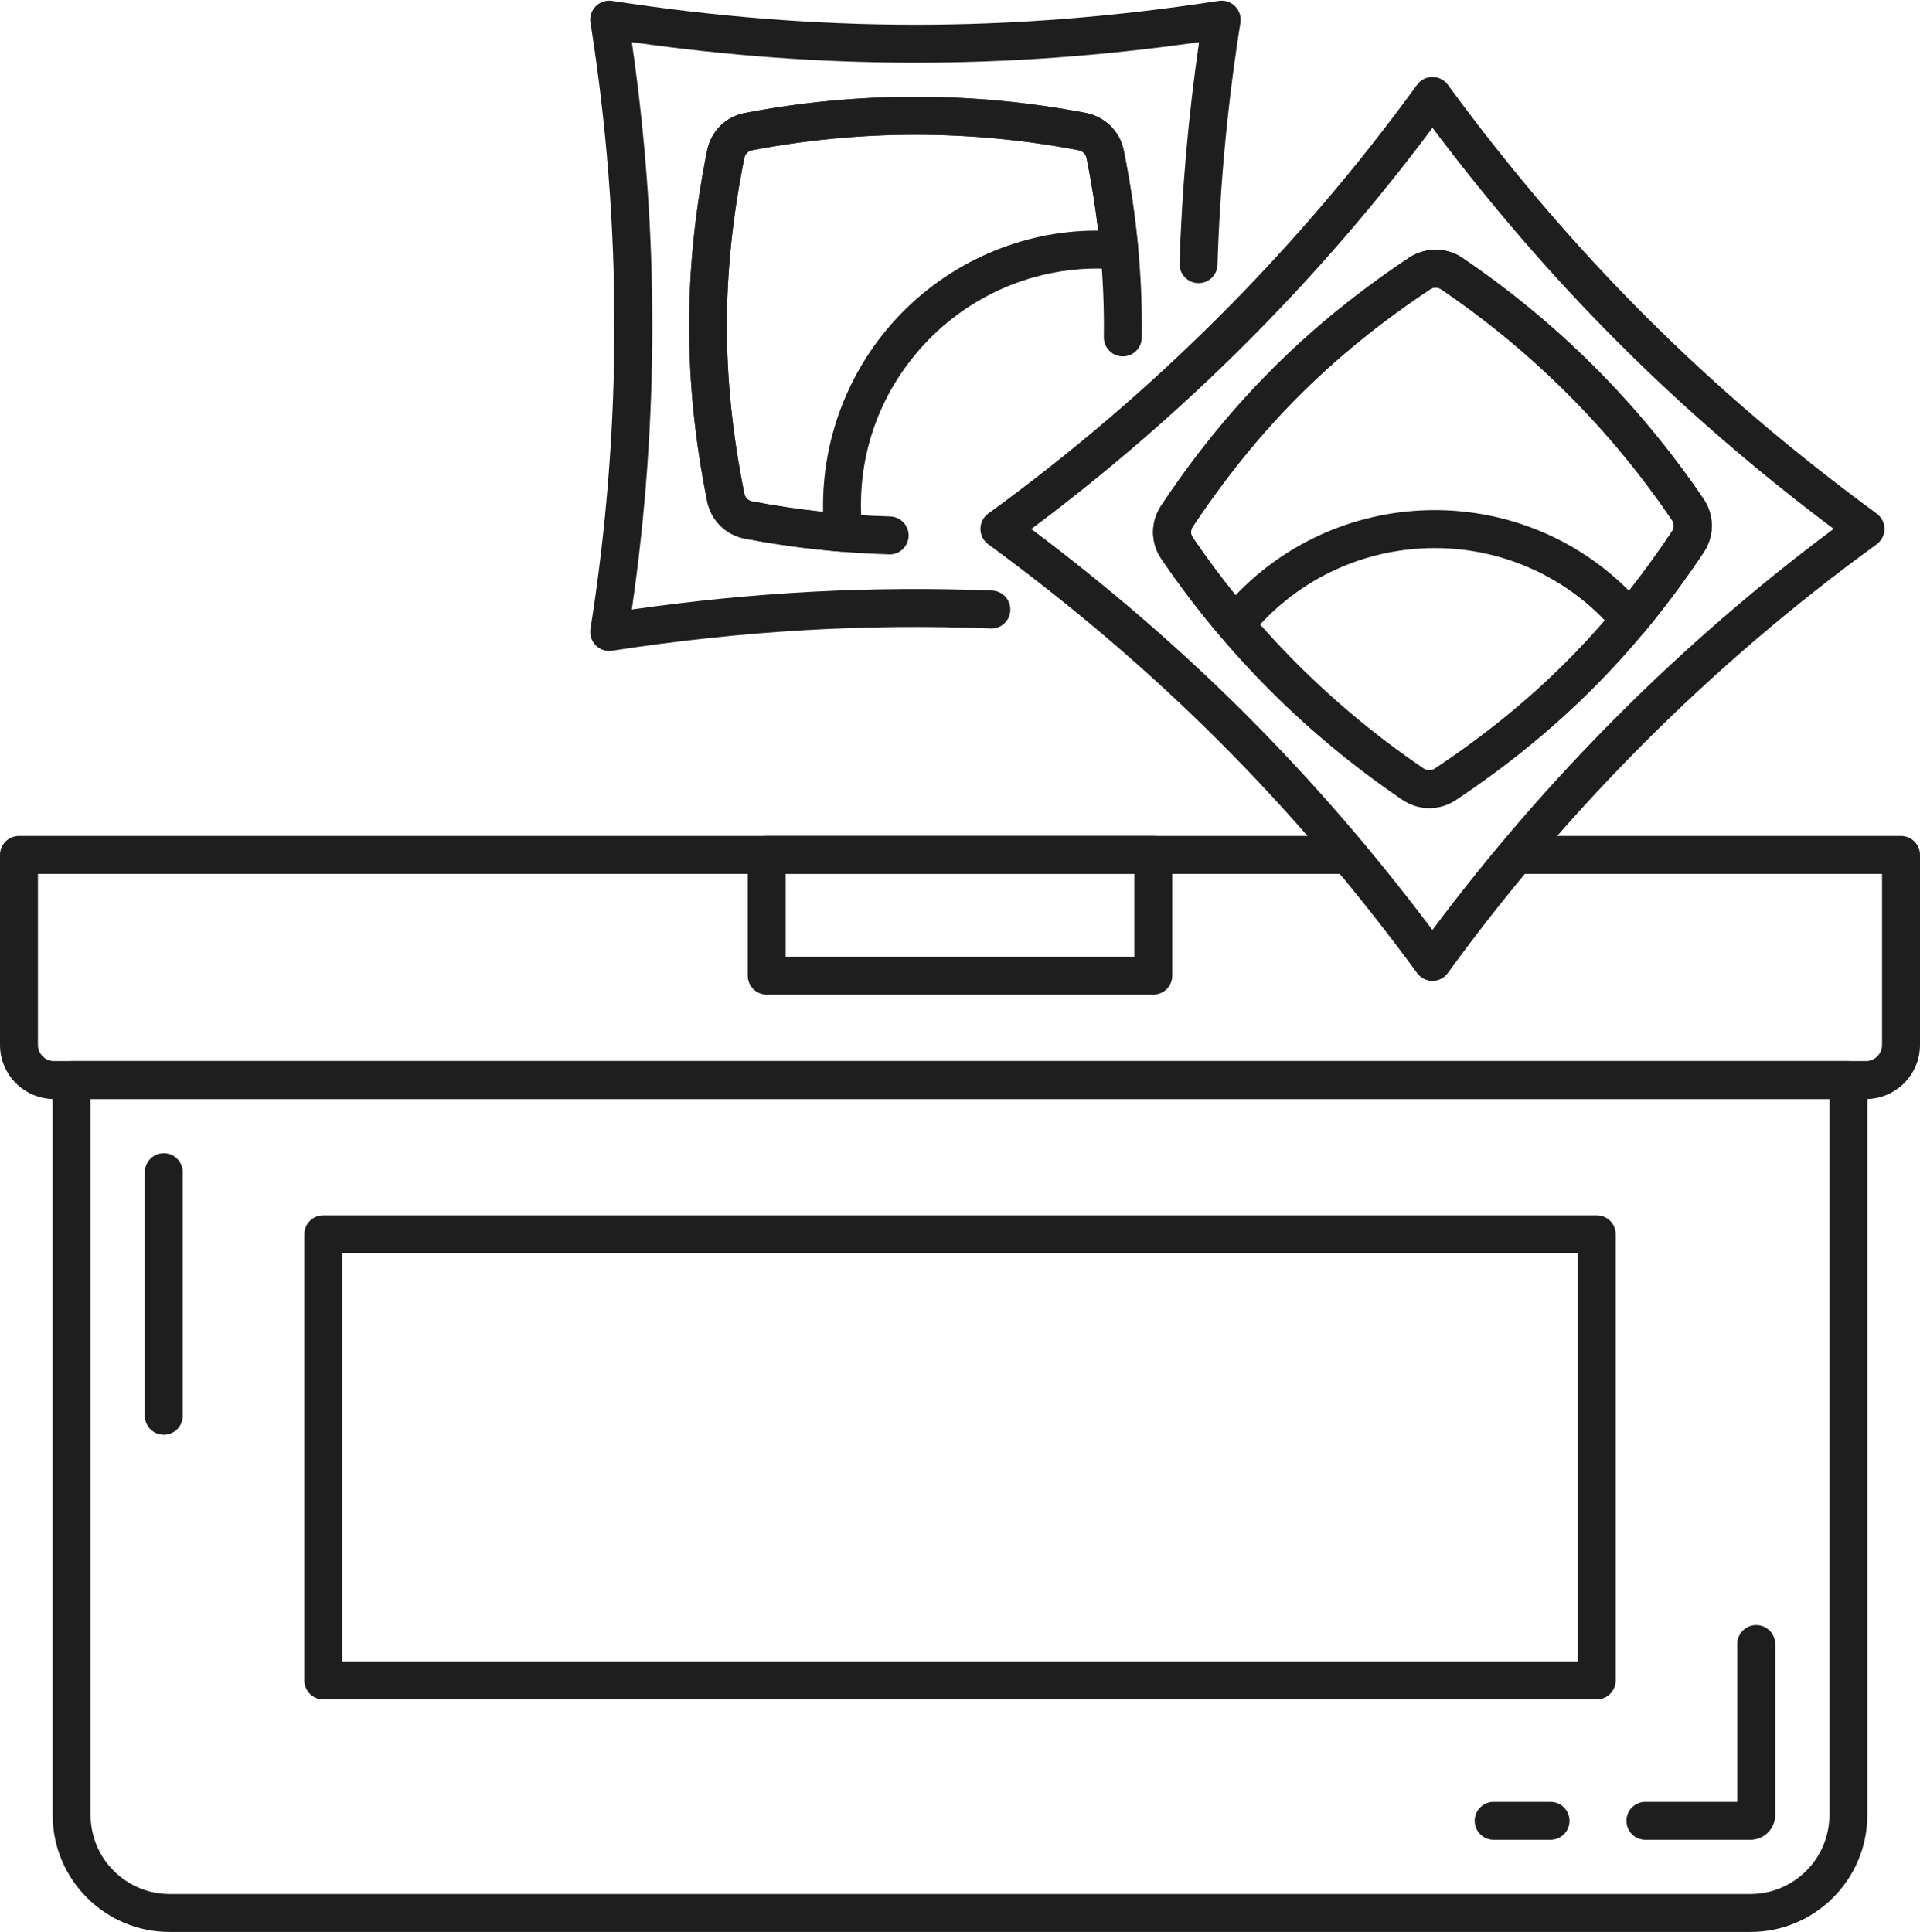 <?xml version="1.0" encoding="UTF-8"?><svg xmlns="http://www.w3.org/2000/svg" xmlns:xlink="http://www.w3.org/1999/xlink" height="603.8" preserveAspectRatio="xMidYMid meet" version="1.0" viewBox="0.0 -0.2 600.0 603.8" width="600.0" zoomAndPan="magnify"><defs><clipPath id="a"><path d="M 16 331 L 584 331 L 584 603.629 L 16 603.629 Z M 16 331"/></clipPath></defs><g><g id="change1_1"><path d="M 322.289 165.137 C 370.945 201.676 411.078 241.816 447.629 290.465 C 483.219 242.797 525.332 200.672 573.012 165.094 C 524.344 128.531 484.211 88.41 447.66 39.742 C 412.078 87.422 369.953 129.535 322.289 165.137 Z M 447.641 306.367 C 445.762 306.367 443.98 305.473 442.863 303.938 C 404.172 251.188 361.578 208.582 308.805 169.891 C 307.277 168.77 306.387 166.992 306.387 165.094 C 306.387 163.195 307.301 161.426 308.824 160.316 C 360.34 122.883 405.43 77.797 442.844 26.289 C 443.961 24.754 445.742 23.859 447.641 23.852 C 449.535 23.852 451.305 24.754 452.426 26.27 C 491.129 79.031 533.723 121.625 586.484 160.328 C 588.008 161.449 588.914 163.23 588.902 165.113 C 588.895 167.012 587.996 168.793 586.465 169.91 C 534.957 207.324 489.859 252.414 452.438 303.918 C 451.328 305.453 449.559 306.367 447.66 306.367 C 447.66 306.367 447.648 306.367 447.641 306.367" fill="#1e1e1e"/></g><g id="change1_2"><path d="M 448.684 89.672 C 448.062 89.672 447.469 89.852 446.938 90.203 C 416.133 110.711 393.246 133.598 372.738 164.41 C 372.055 165.434 372.023 166.758 372.672 167.695 C 392.039 196.262 416.344 220.586 444.898 239.984 C 445.934 240.688 447.328 240.699 448.355 240.016 C 479.156 219.508 502.043 196.621 522.551 165.816 C 523.254 164.773 523.23 163.418 522.52 162.363 C 503.117 133.809 478.805 109.52 450.238 90.141 C 449.664 89.754 449.066 89.672 448.684 89.672 Z M 446.668 252.391 C 443.652 252.391 440.742 251.484 438.238 249.789 C 408.438 229.551 383.074 204.168 362.855 174.355 C 359.488 169.391 359.488 162.898 362.867 157.836 C 384.004 126.094 408.629 101.461 440.367 80.332 C 445.312 77.051 452.031 77.027 456.891 80.332 C 486.703 100.543 512.086 125.91 532.324 155.703 C 535.77 160.766 535.801 167.312 532.422 172.383 C 511.297 204.129 486.66 228.75 454.93 249.887 C 452.477 251.516 449.621 252.391 446.668 252.391" fill="#1e1e1e"/></g><g id="change1_3"><path d="M 448.684 89.672 C 448.062 89.672 447.469 89.852 446.938 90.203 C 416.133 110.711 393.246 133.586 372.738 164.402 C 372.047 165.445 372.047 166.789 372.746 167.82 C 376.906 173.922 381.383 179.965 386.113 185.836 C 402.297 168.867 424.688 159.23 448.363 159.23 C 471.324 159.23 493.102 168.355 509.059 184.449 C 513.734 178.523 518.184 172.383 522.551 165.816 C 523.242 164.773 523.23 163.418 522.52 162.363 C 503.117 133.809 478.805 109.52 450.238 90.141 C 449.664 89.754 449.066 89.672 448.684 89.672 Z M 381.426 191.164 L 385.984 194.961 Z M 386.008 200.844 C 384.27 200.844 382.598 200.117 381.469 198.797 C 374.816 190.973 368.594 182.789 362.941 174.484 C 359.52 169.441 359.488 162.898 362.879 157.824 C 384.004 126.082 408.629 101.461 440.367 80.332 C 445.312 77.039 452.039 77.027 456.891 80.332 C 486.703 100.543 512.086 125.91 532.324 155.703 C 535.77 160.766 535.801 167.312 532.422 172.395 C 526.59 181.148 520.355 189.535 513.875 197.328 C 512.766 198.668 511.102 199.461 509.355 199.469 L 509.32 199.469 C 507.586 199.469 505.934 198.711 504.805 197.391 L 504.305 196.793 C 490.34 180.453 469.961 171.094 448.363 171.094 C 426.406 171.094 405.727 180.699 391.637 197.434 L 390.594 198.668 C 389.48 200.012 387.789 200.844 386.039 200.844 L 386.008 200.844" fill="#1e1e1e"/></g><g id="change1_4"><path d="M 190.383 203.254 C 188.812 203.254 187.301 202.637 186.184 201.504 C 184.852 200.16 184.23 198.266 184.527 196.391 C 194.484 133.512 194.484 69.738 184.527 6.859 C 184.23 4.992 184.852 3.098 186.184 1.754 C 187.516 0.41 189.41 -0.207 191.285 0.07 C 255.957 10.023 316.191 10.023 380.871 0.07 C 382.734 -0.219 384.633 0.41 385.965 1.754 C 387.309 3.098 387.914 4.992 387.629 6.859 C 383.66 31.824 381.254 57.285 380.465 82.539 C 380.359 85.812 377.652 88.41 374.348 88.285 C 371.086 88.18 368.508 85.438 368.609 82.164 C 369.336 59.098 371.383 35.863 374.711 12.969 C 314.453 21.535 257.691 21.535 197.449 12.969 C 205.984 71.848 205.984 131.41 197.449 190.293 C 235.801 184.836 272.723 182.906 310.027 184.375 C 313.305 184.504 315.852 187.266 315.723 190.523 C 315.594 193.809 312.887 196.379 309.562 196.219 C 270.441 194.684 231.75 196.953 191.285 203.18 C 190.988 203.23 190.68 203.254 190.383 203.254" fill="#1e1e1e"/></g><g id="change1_5"><path d="M 278.031 173.078 C 277.969 173.078 277.914 173.066 277.859 173.066 C 262.727 172.641 247.523 170.969 232.668 168.121 C 226.762 166.992 222.176 162.398 220.984 156.43 C 213.48 119.047 213.48 84.211 220.984 46.82 C 222.176 40.852 226.762 36.266 232.668 35.137 C 268.043 28.348 303.922 28.34 339.301 35.094 C 345.312 36.246 349.969 40.852 351.176 46.82 C 355.234 67.094 357.078 86.238 356.805 105.34 C 356.762 108.59 354.113 111.191 350.875 111.191 C 350.855 111.191 350.82 111.191 350.789 111.191 C 347.52 111.137 344.906 108.449 344.949 105.168 C 345.203 86.922 343.445 68.586 339.547 49.164 C 339.301 47.93 338.328 46.992 337.082 46.746 C 303.164 40.266 268.789 40.273 234.895 46.777 C 233.773 46.992 232.848 47.949 232.602 49.164 C 225.32 85.449 225.32 117.809 232.602 154.094 C 232.848 155.309 233.773 156.258 234.895 156.48 C 249.133 159.211 263.707 160.809 278.203 161.215 C 281.465 161.32 284.043 164.051 283.945 167.312 C 283.852 170.527 281.23 173.078 278.031 173.078" fill="#1e1e1e"/></g><g id="change1_6"><path d="M 286.078 41.918 C 268.938 41.918 251.727 43.559 234.895 46.777 C 233.773 46.992 232.848 47.949 232.602 49.164 C 225.32 85.449 225.32 117.809 232.602 154.094 C 232.855 155.32 233.809 156.27 235.031 156.504 C 242.281 157.887 249.723 158.984 257.227 159.785 C 256.715 137.699 264.812 116.039 279.863 99.648 C 296.066 81.996 318.965 71.879 342.688 71.879 C 342.84 71.879 343.008 71.879 343.18 71.879 C 342.285 64.363 341.094 56.883 339.547 49.164 C 339.301 47.93 338.328 46.992 337.07 46.746 C 320.305 43.535 303.145 41.918 286.078 41.918 Z M 263.578 172.258 C 263.418 172.258 263.258 172.258 263.086 172.234 C 252.855 171.402 242.664 170.027 232.816 168.145 C 226.824 167.004 222.176 162.406 220.984 156.43 C 213.48 119.035 213.48 84.211 220.984 46.82 C 222.176 40.852 226.762 36.266 232.668 35.137 C 267.715 28.41 304.23 28.402 339.301 35.094 C 345.312 36.246 349.969 40.852 351.176 46.844 C 353.266 57.285 354.742 67.352 355.691 77.57 C 355.855 79.32 355.234 81.047 354 82.293 C 352.773 83.531 351.059 84.172 349.301 84.02 L 348.531 83.957 C 325.988 82.195 303.879 91.012 288.605 107.66 C 274.387 123.16 267.543 143.199 269.332 164.094 L 269.484 165.797 C 269.633 167.535 269.012 169.25 267.789 170.508 C 266.668 171.641 265.156 172.258 263.578 172.258" fill="#1e1e1e"/></g><g clip-path="url(#a)" id="change1_13"><path d="M 28.309 343.293 L 28.309 567.09 C 28.309 580.703 39.387 591.777 52.996 591.777 L 547.004 591.777 C 560.613 591.777 571.688 580.703 571.688 567.09 L 571.688 343.293 Z M 547.004 603.629 L 52.996 603.629 C 32.852 603.629 16.457 587.234 16.457 567.09 L 16.457 337.367 C 16.457 334.105 19.109 331.438 22.383 331.438 L 577.613 331.438 C 580.887 331.438 583.543 334.105 583.543 337.367 L 583.543 567.09 C 583.543 587.234 567.148 603.629 547.004 603.629" fill="#1e1e1e"/></g><g id="change1_7"><path d="M 51.184 448.23 C 47.902 448.23 45.258 445.578 45.258 442.305 L 45.258 366.164 C 45.258 362.883 47.902 360.238 51.184 360.238 C 54.445 360.238 57.109 362.883 57.109 366.164 L 57.109 442.305 C 57.109 445.578 54.445 448.23 51.184 448.23" fill="#1e1e1e"/></g><g id="change1_8"><path d="M 583.094 343.293 L 16.906 343.293 C 7.59 343.293 0 335.715 0 326.387 L 0 267.004 C 0 263.734 2.652 261.078 5.926 261.078 L 421.449 261.078 L 421.449 272.93 L 11.852 272.93 L 11.852 326.387 C 11.852 329.18 14.121 331.438 16.906 331.438 L 583.094 331.438 C 585.879 331.438 588.145 329.18 588.145 326.387 L 588.145 272.93 L 473.754 272.93 L 473.754 261.078 L 594.074 261.078 C 597.348 261.078 600 263.734 600 267.004 L 600 326.387 C 600 335.715 592.41 343.293 583.094 343.293" fill="#1e1e1e"/></g><g id="change1_9"><path d="M 245.52 298.801 L 354.48 298.801 L 354.48 272.93 L 245.52 272.93 Z M 360.406 310.652 L 239.594 310.652 C 236.312 310.652 233.668 308.012 233.668 304.727 L 233.668 267.004 C 233.668 263.734 236.312 261.078 239.594 261.078 L 360.406 261.078 C 363.688 261.078 366.332 263.734 366.332 267.004 L 366.332 304.727 C 366.332 308.012 363.688 310.652 360.406 310.652" fill="#1e1e1e"/></g><g id="change1_10"><path d="M 106.953 519.082 L 493.047 519.082 L 493.047 391.492 L 106.953 391.492 Z M 498.973 530.934 L 101.027 530.934 C 97.742 530.934 95.098 528.293 95.098 525.008 L 95.098 385.566 C 95.098 382.281 97.742 379.641 101.027 379.641 L 498.973 379.641 C 502.258 379.641 504.91 382.281 504.91 385.566 L 504.91 525.008 C 504.91 528.293 502.258 530.934 498.973 530.934" fill="#1e1e1e"/></g><g id="change1_11"><path d="M 547.016 574.828 L 514.184 574.828 C 510.91 574.828 508.258 572.188 508.258 568.902 C 508.258 565.629 510.91 562.977 514.184 562.977 L 542.891 562.977 L 542.891 513.637 C 542.891 510.363 545.555 507.707 548.812 507.707 C 552.098 507.707 554.754 510.363 554.754 513.637 L 554.754 567.09 C 554.754 571.363 551.277 574.828 547.016 574.828" fill="#1e1e1e"/></g><g id="change1_12"><path d="M 484.539 574.828 L 466.762 574.828 C 463.488 574.828 460.836 572.188 460.836 568.902 C 460.836 565.629 463.488 562.977 466.762 562.977 L 484.539 562.977 C 487.824 562.977 490.469 565.629 490.469 568.902 C 490.469 572.188 487.824 574.828 484.539 574.828" fill="#1e1e1e"/></g></g></svg>
